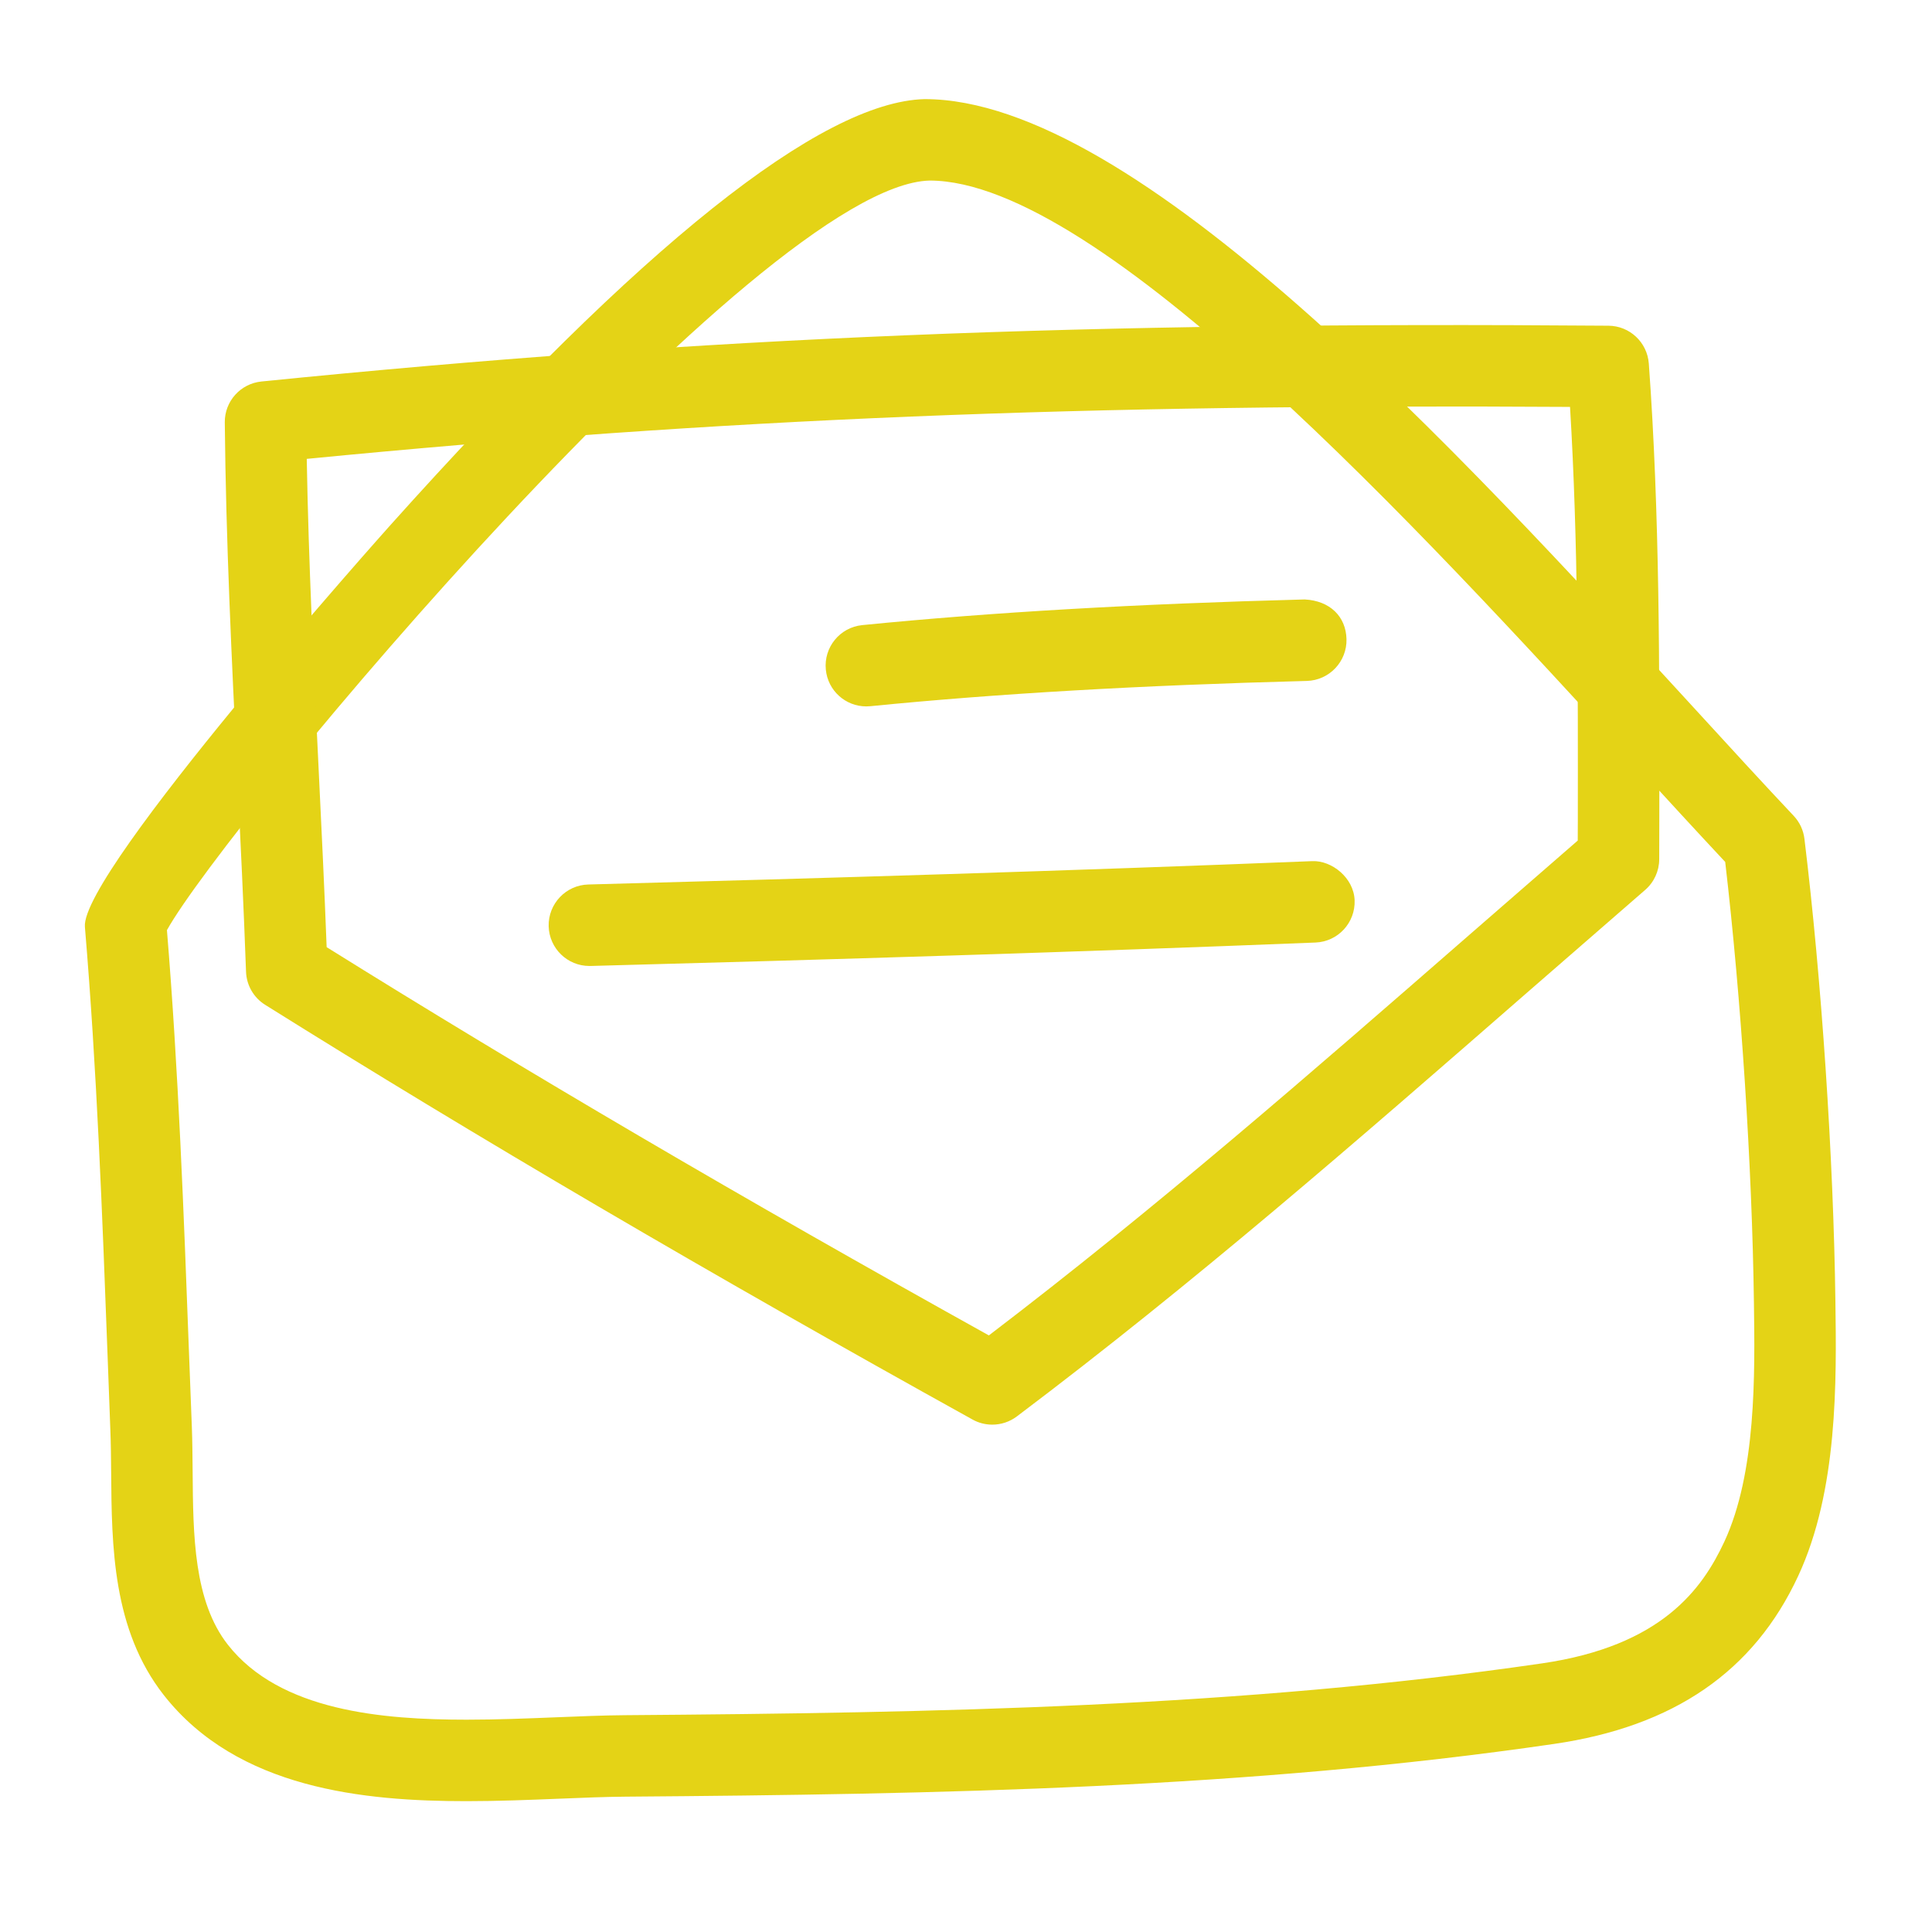 <?xml version="1.0" encoding="utf-8"?>
<!-- Generator: Adobe Illustrator 16.0.0, SVG Export Plug-In . SVG Version: 6.00 Build 0)  -->
<!DOCTYPE svg PUBLIC "-//W3C//DTD SVG 1.1//EN" "http://www.w3.org/Graphics/SVG/1.1/DTD/svg11.dtd">
<svg version="1.1" id="Capa_1" xmlns="http://www.w3.org/2000/svg" xmlns:xlink="http://www.w3.org/1999/xlink" x="0px" y="0px"
	 width="400px" height="400px" viewBox="0 0 400 400" enable-background="new 0 0 400 400" xml:space="preserve">
<g>
	<path fill="#E4D316" d="M96.576,372.912c-21.138,0-47.383-2.497-62.672-21.969c-10.627-13.562-10.775-30.852-10.891-46.1
		c-0.032-2.98-0.049-5.915-0.165-8.738l-0.576-15.471c-1.088-29.154-2.225-59.288-4.695-88.738
		c-0.956-11.351,62.523-82.369,63.166-83.084c51.979-58.018,89.214-87.723,110.681-88.292c0.017,0,0.017,0,0.017,0
		c43.725,0,110.352,72.689,159.02,125.765c7.546,8.246,14.58,15.915,20.907,22.629c1.234,1.309,2.011,2.982,2.224,4.77
		c3.56,29.269,6.016,65.976,6.409,95.787c0.231,16.5,0.545,39.089-7.71,56.831c-9.193,19.779-25.734,31.147-50.562,34.764
		c-63.2,9.219-126.976,10.422-192.202,10.915c-4.25,0.033-8.879,0.223-13.723,0.421C109.658,372.648,103.149,372.912,96.576,372.912
		z M34.563,192.573c2.389,29.162,3.493,58.769,4.563,87.426l0.594,15.455c0.114,2.997,0.131,6.095,0.164,9.25
		c0.099,13.172,0.215,26.789,7.299,35.826c10.791,13.748,32.061,15.511,49.393,15.511c6.342,0,12.604-0.254,18.535-0.494
		c5.058-0.206,9.869-0.403,14.285-0.436c64.616-0.486,127.766-1.674,189.895-10.734c24.712-3.607,33.132-15.356,37.713-25.184
		c6.622-14.251,6.342-34.614,6.127-49.492c-0.378-28.336-2.652-63.009-5.946-91.248c-5.865-6.269-12.308-13.287-19.162-20.767
		C294.099,109.776,227.736,37.383,192.463,37.383C157.485,38.297,46.886,170.422,34.563,192.573z"/>
</g>
<g>
	<path fill="#E4D316" d="M205.444,294.958c-1.399,0-2.817-0.345-4.084-1.054c-54.732-30.347-102.643-58.438-146.466-85.869
		c-2.374-1.482-3.856-4.053-3.955-6.846c-0.494-13.649-1.153-27.275-1.812-40.892c-1.153-23.814-2.356-48.445-2.587-72.837
		c-0.049-4.366,3.246-8.04,7.595-8.476c92.099-9.268,171.114-12.406,278.879-11.549c4.399,0.032,8.022,3.435,8.354,7.817
		c2.272,30.981,2.223,63.43,2.173,94.807l-0.017,7.826c0,2.446-1.068,4.77-2.916,6.369l-24.778,21.549
		c-35.159,30.66-68.39,59.624-105.311,87.461C209.036,294.381,207.241,294.958,205.444,294.958z M67.628,196.099
		c41.255,25.727,86.183,52.069,137.107,80.383c34.731-26.476,66.479-54.154,100.007-83.39l21.912-19.062l0.018-3.996
		c0.032-28.436,0.08-57.746-1.614-85.787C224.474,83.613,149.462,86.604,63.51,95.006c0.379,21.566,1.45,43.338,2.472,64.468
		C66.574,171.674,67.168,183.882,67.628,196.099z"/>
</g>
<g>
	<path fill="#E4D316" d="M179.348,146.252c-4.283,0-7.94-3.246-8.368-7.604c-0.462-4.638,2.916-8.764,7.545-9.226
		c26.771-2.661,56.725-4.391,91.604-5.313c5.272,0.28,8.532,3.567,8.648,8.213c0.117,4.654-3.56,8.534-8.221,8.658
		c-34.45,0.906-64.007,2.611-90.35,5.23C179.908,146.236,179.629,146.252,179.348,146.252z"/>
</g>
<g>
	<path fill="#E4D316" d="M122.03,199.995c-4.562,0-8.303-3.633-8.435-8.213c-0.116-4.655,3.559-8.534,8.205-8.657
		c49.97-1.335,99.939-2.834,149.893-4.836c4.037-0.165,8.583,3.436,8.766,8.089c0.18,4.655-3.443,8.584-8.107,8.765
		c-50.019,2.001-100.054,3.518-150.089,4.852C122.179,199.995,122.096,199.995,122.03,199.995z"/>
</g>
</svg>
